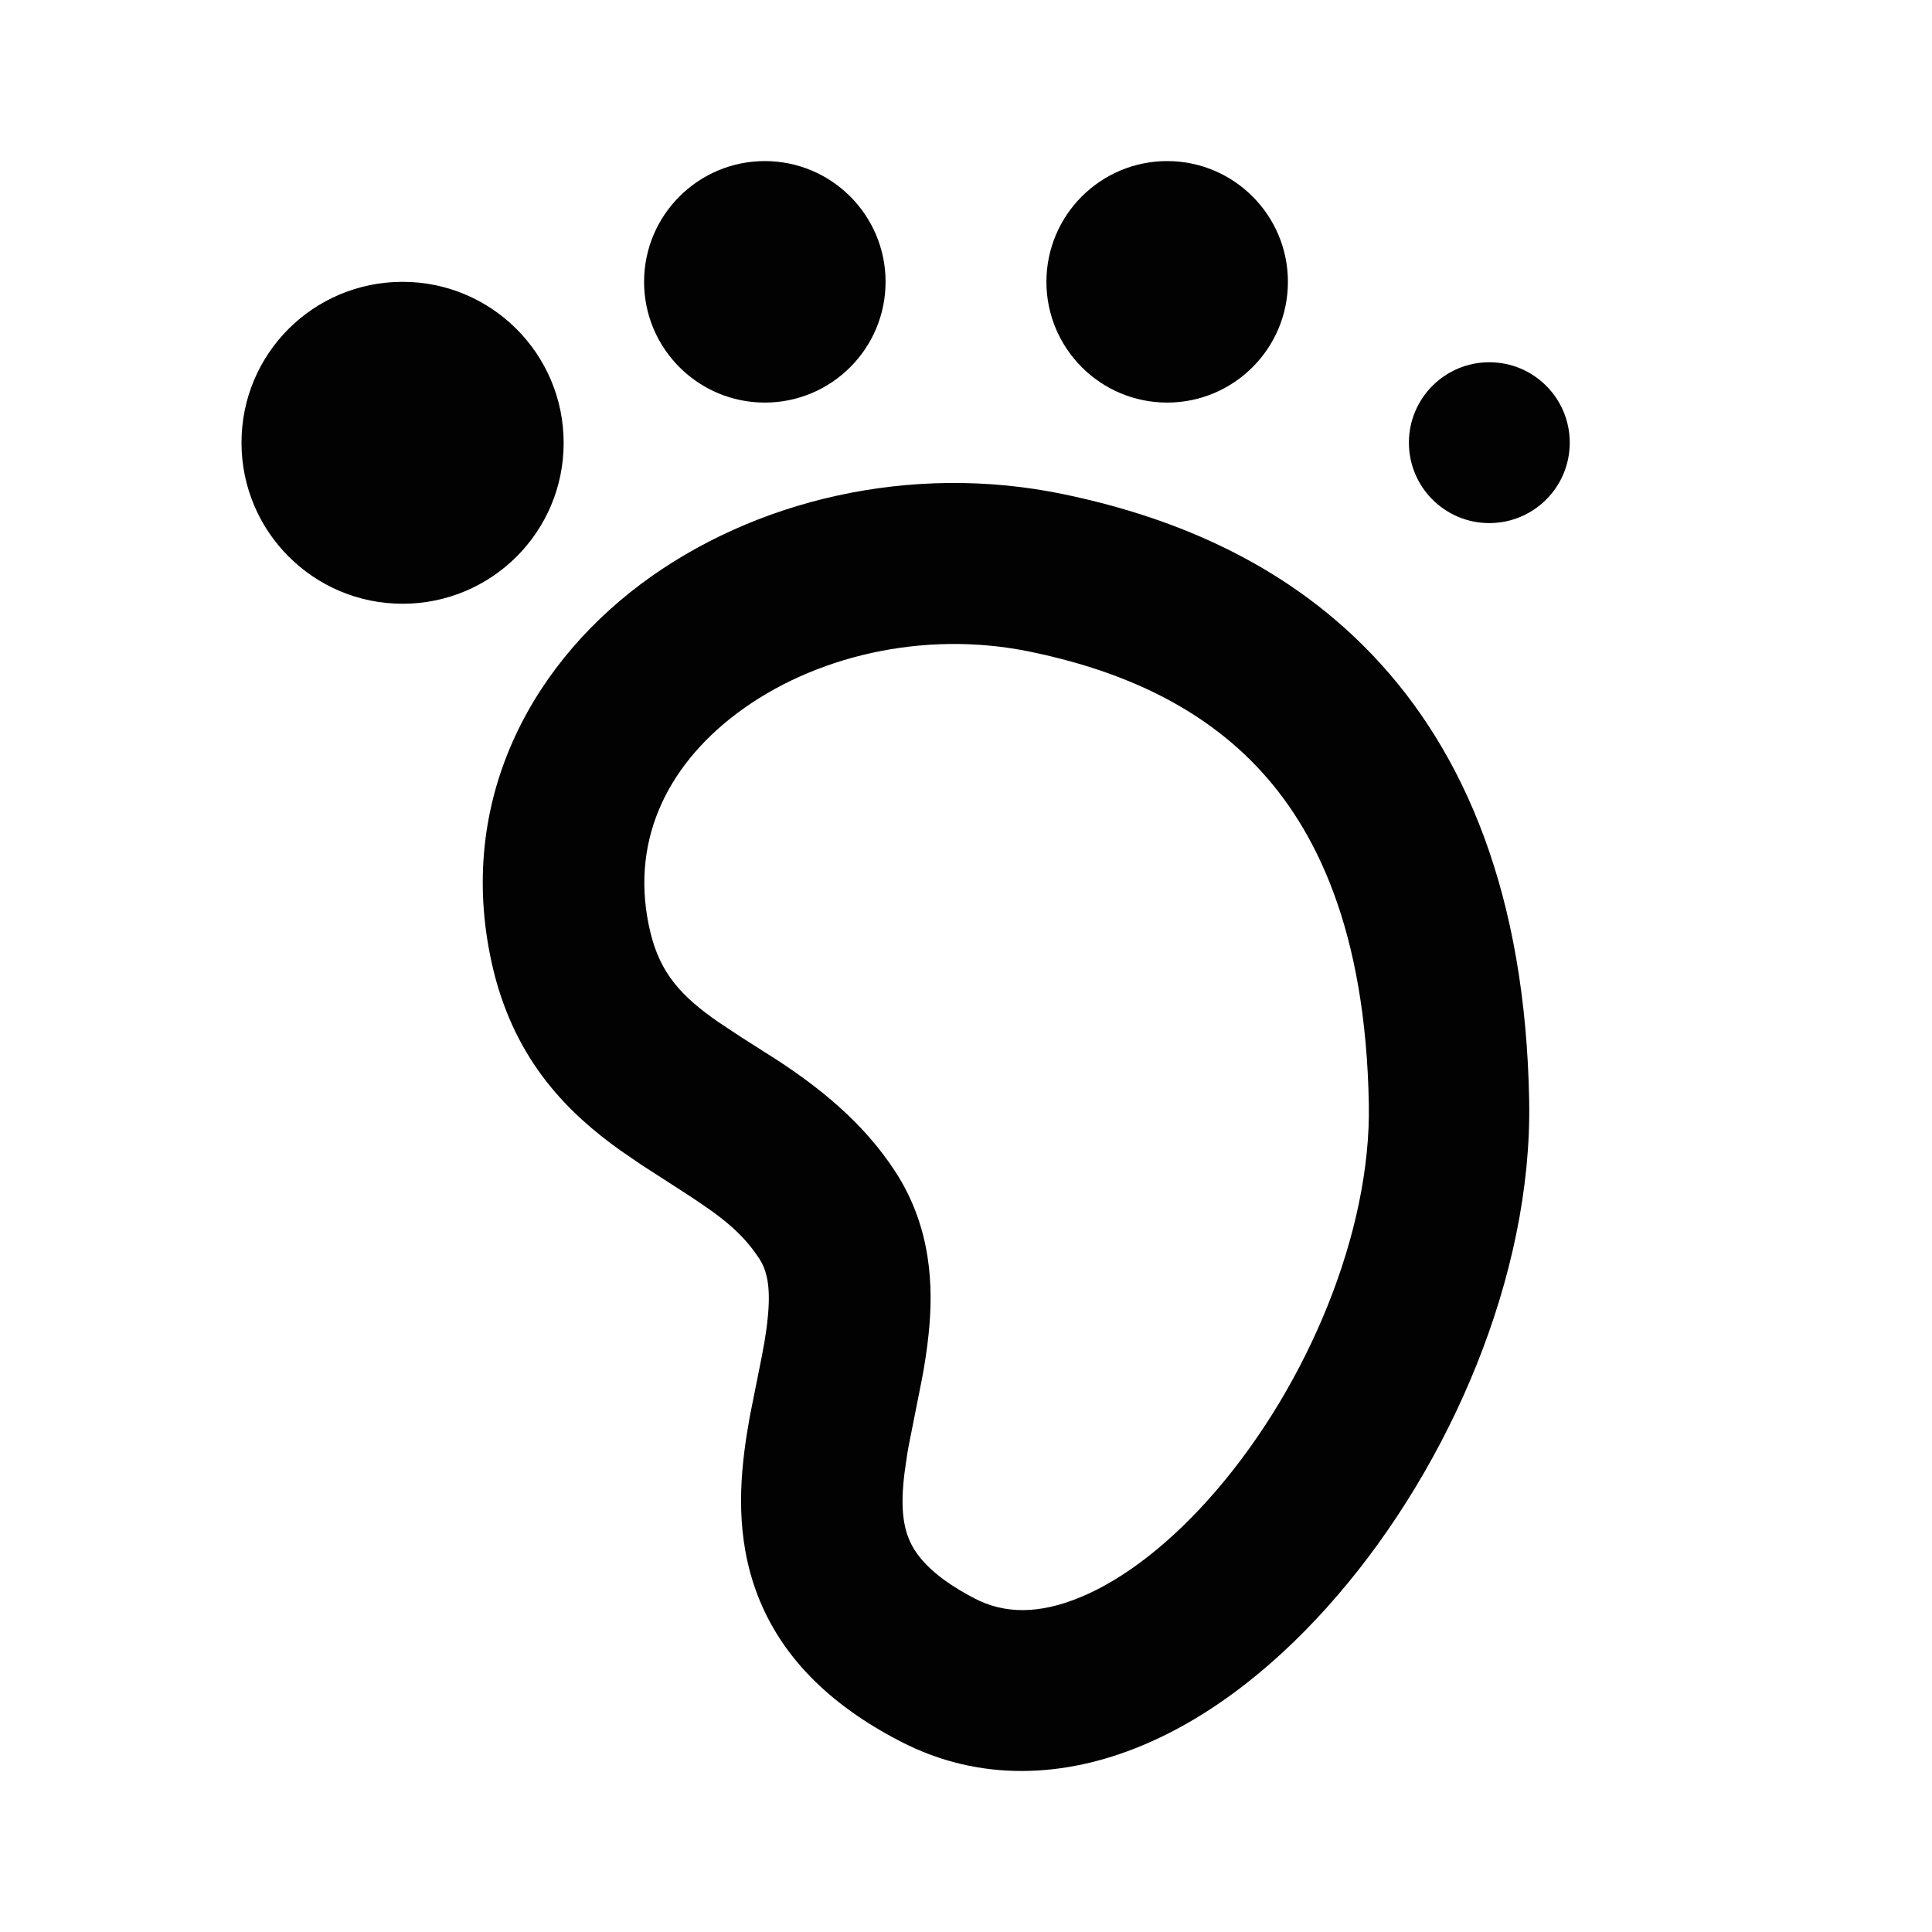 <svg xml:space="preserve" style="enable-background:new 0 0 800 800;" viewBox="0 0 800 800" y="0px" x="0px" xmlns:xlink="http://www.w3.org/1999/xlink" xmlns="http://www.w3.org/2000/svg" id="Layer_1" version="1.1">
<style type="text/css">
	.st0{fill:none;}
	.st1{fill:#020202;}
</style>
<g id="页面-1">
	<g transform="translate(-768, 0)" id="Map">
		<g transform="translate(768, 0)" id="foot_line">
			<path d="M800,0v800H0V0H800z M419.8,775.3l-0.4,0.1l-2.4,1.2l-0.6,0.1l0,0l-0.5-0.1l-2.4-1.2
				c-0.3-0.1-0.6,0-0.8,0.2l-0.1,0.4l-0.6,14.2l0.2,0.7l0.4,0.4l3.5,2.5l0.5,0.1l0,0l0.4-0.1l3.5-2.5l0.4-0.5l0,0l0.1-0.6l-0.6-14.2
				C420.3,775.5,420,775.3,419.8,775.3L419.8,775.3z M428.6,771.5l-0.5,0.1l-6.2,3.1l-0.3,0.3l0,0l-0.1,0.4l0.6,14.3l0.2,0.4l0,0
				l0.3,0.2l6.7,3.1c0.4,0.1,0.8,0,0.9-0.3l0.1-0.5l-1.1-20.5C429.2,771.8,428.9,771.6,428.6,771.5L428.6,771.5z M404.8,771.6
				c-0.3-0.2-0.7-0.1-0.9,0.2l-0.2,0.5l-1.1,20.5c0,0.4,0.2,0.7,0.6,0.8l0.5,0l6.7-3.1l0.3-0.3l0,0l0.1-0.4l0.6-14.3l-0.1-0.4l0,0
				l-0.3-0.3L404.8,771.6z" class="st0" id="MingCute"></path>
			<path d="M265.3,241.9c46.6-34.9,111.7-50.4,174.9-37.3c41.5,8.6,89.7,26.4,127.9,66.4
				c38.8,40.6,63.6,100.1,65.1,184.9c1.3,72.5-33,150.7-79.1,204.4c-23.2,27.1-51.1,50.1-81.7,62.7c-31.2,12.9-66.5,15.3-99.7-2
				c-29.8-15.4-49.4-35.5-59-60.5c-9.2-23.9-7.4-47.7-4.5-66.4l1.3-7.7l0,0l3.8-19c1.7-8.3,3-15.3,3.6-21.7
				c1.3-12.8-0.3-19.4-3.3-24.2c-7.4-11.5-16.8-18.3-30.6-27.3l-18.3-11.8l0,0l-8.9-6.1c-21-15-43.2-36.4-52.5-74.6
				C188.2,334.8,218,277.4,265.3,241.9z M426.8,269.9c-44.8-9.3-90.4,2.1-121.4,25.3c-30.3,22.7-44.8,54.7-36.1,90.8
				c4.1,17.1,12.9,26.6,28,37.1l9.2,6.1l0,0l15.7,10c16.1,10.6,35,25,48.7,46.2c14.8,23,15.7,47.4,13.6,67.2
				c-0.7,6.6-1.7,13.1-2.9,19.2l-5.3,26.7c-0.4,2-0.7,4.1-1,6.1c-2.4,15.1-2,24.7,0.8,32c2.4,6.3,8.4,15.4,27.5,25.3
				c12.1,6.3,26.3,6.7,43.7-0.5c18-7.4,37.8-22.6,56.5-44.4c37.8-44.1,64-106.9,63-159.9c-1.3-71.8-21.8-114-46.7-140
				C494.6,290.5,461,277,426.8,269.9z M166.7,116.7c36.8,0,66.7,29.8,66.7,66.7S203.5,250,166.7,250S100,220.2,100,183.3
				S129.8,116.7,166.7,116.7z M616.7,150c18.4,0,33.3,14.9,33.3,33.3s-14.9,33.3-33.3,33.3s-33.3-14.9-33.3-33.3
				S598.3,150,616.7,150z M316.7,66.7c27.6,0,50,22.4,50,50s-22.4,50-50,50c-27.6,0-50-22.4-50-50S289.1,66.7,316.7,66.7z
				 M483.3,66.7c27.6,0,50,22.4,50,50s-22.4,50-50,50s-50-22.4-50-50S455.7,66.7,483.3,66.7z" class="st1" id="形状"></path>
		</g>
	</g>
</g>
</svg>
